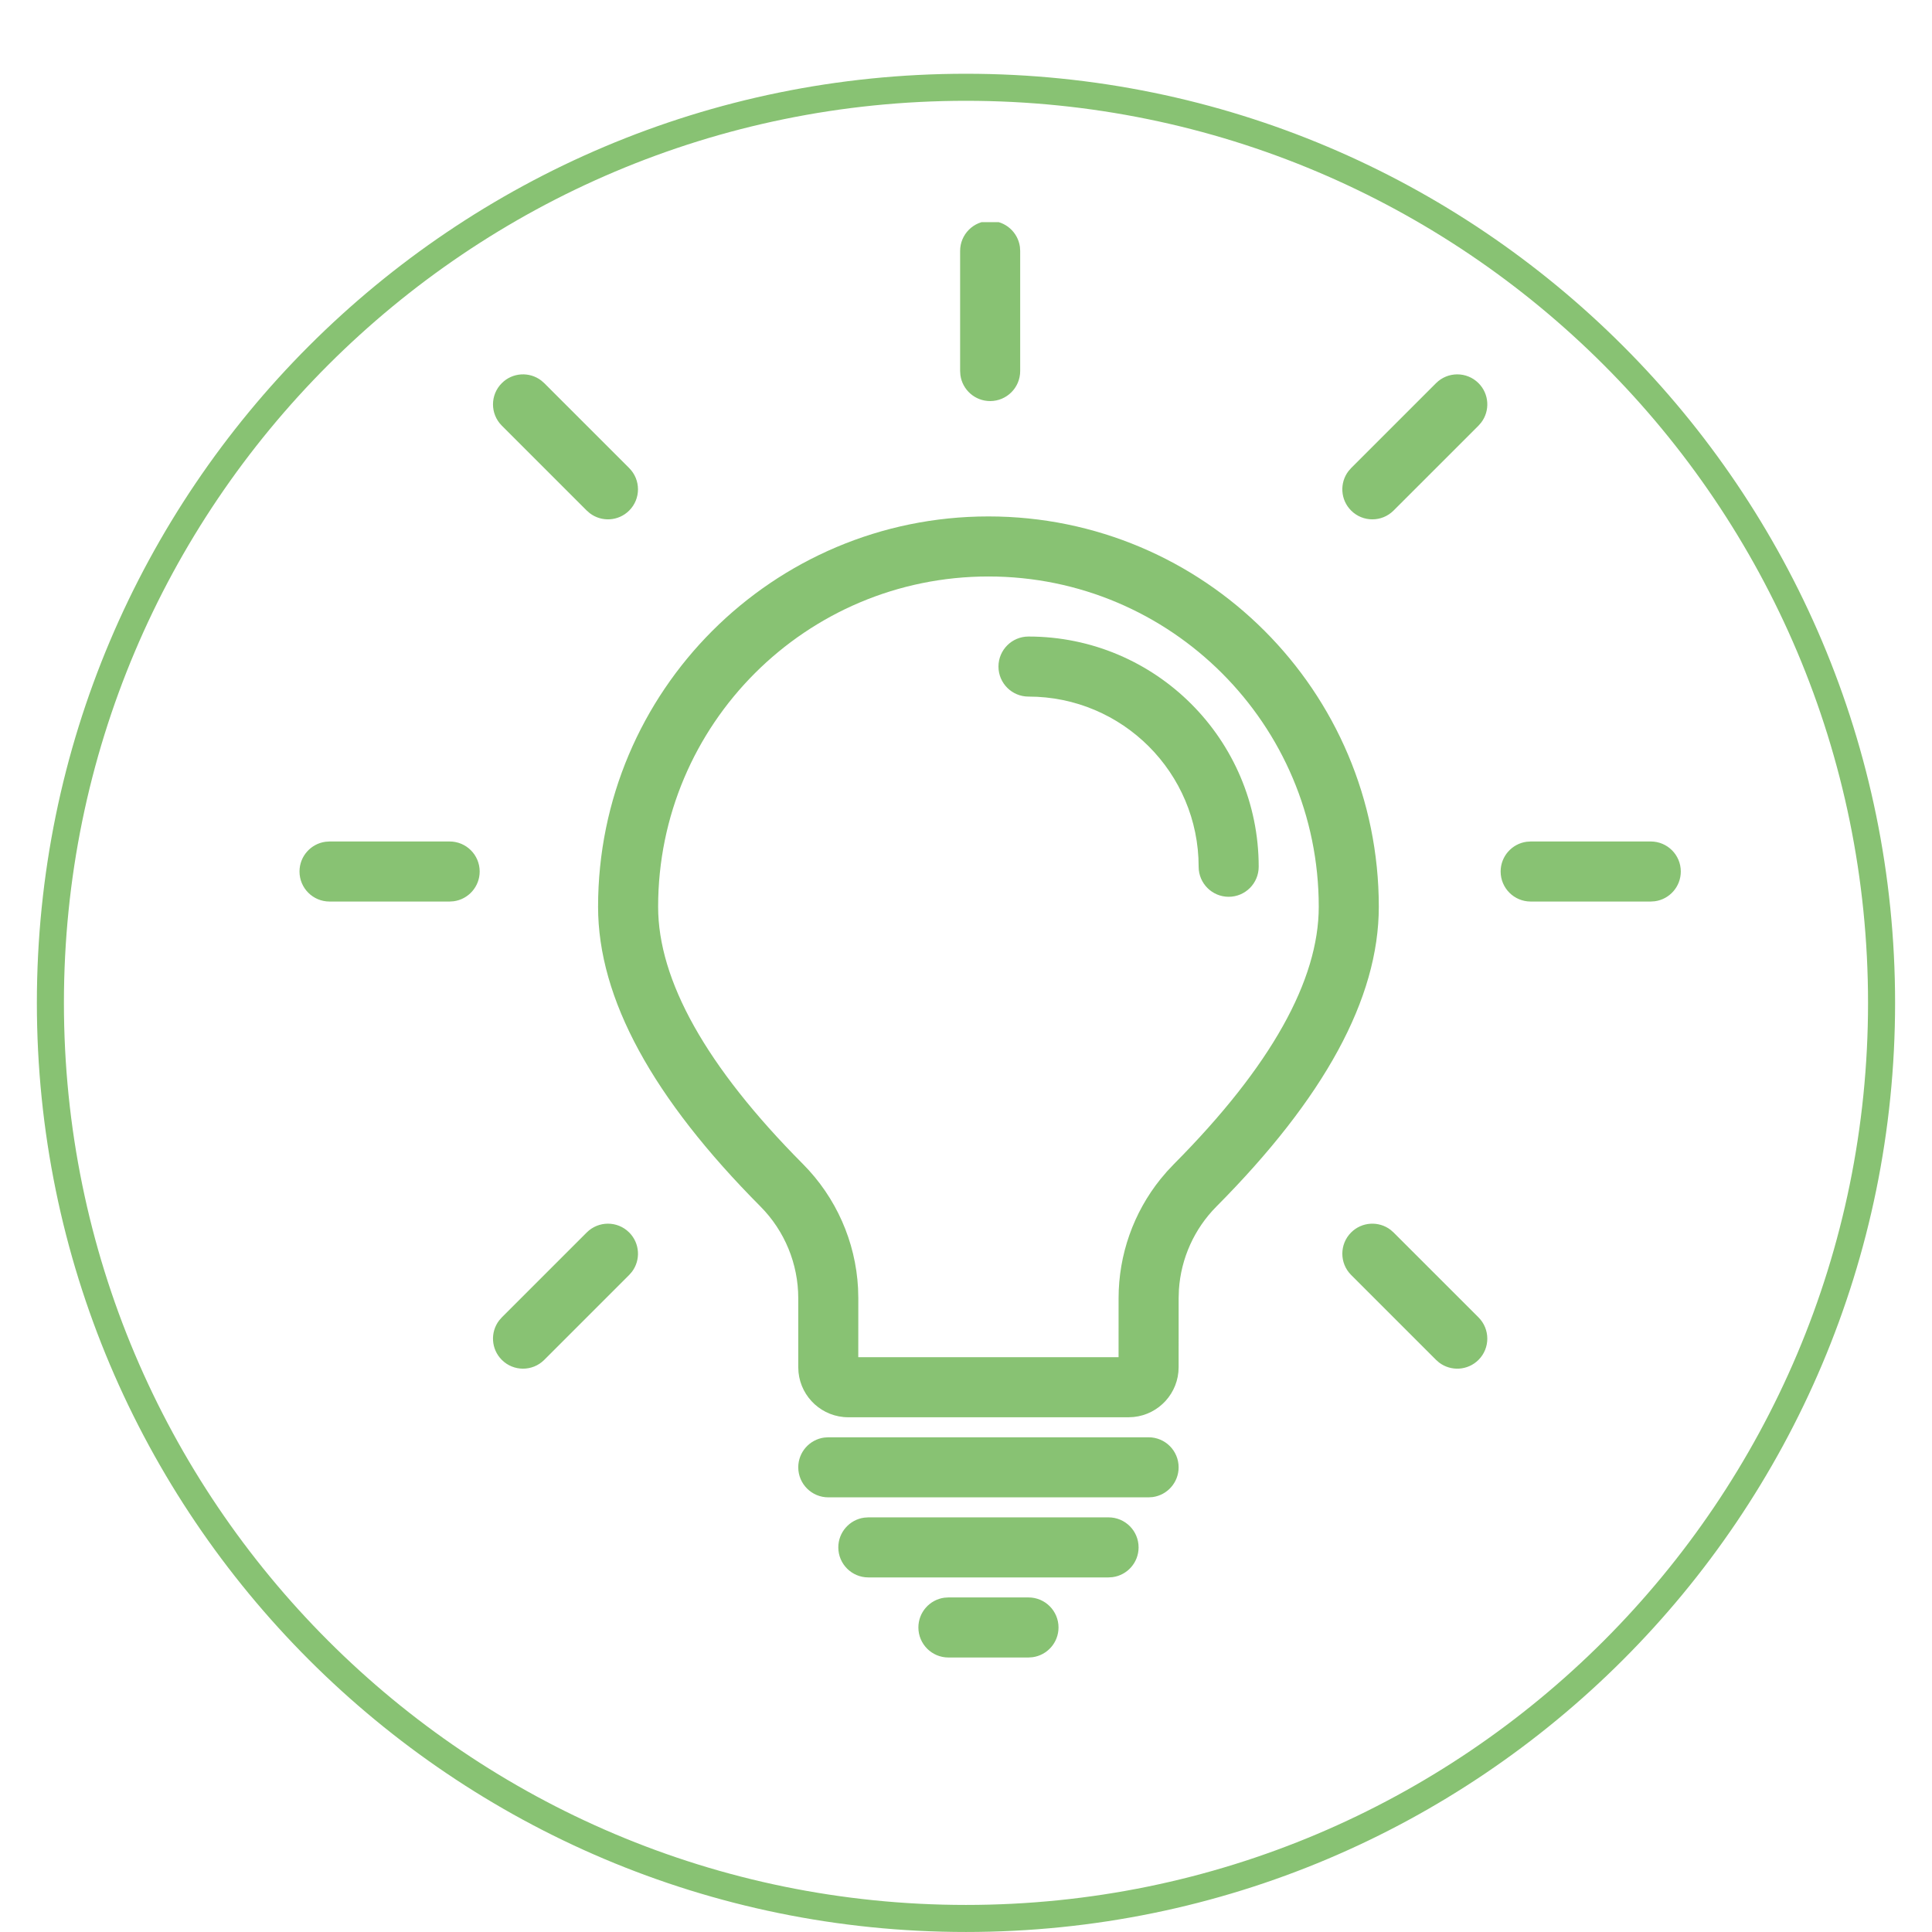<svg xmlns="http://www.w3.org/2000/svg" xmlns:xlink="http://www.w3.org/1999/xlink" width="500" zoomAndPan="magnify" viewBox="0 0 375 375" height="500" preserveAspectRatio="xMidYMid meet" version="1.0"><defs><clipPath id="cade91c4df"><path d="M 7.156 14.316 L 367.836 14.316 L 367.836 374.996 L 7.156 374.996 Z M 7.156 14.316 " clip-rule="nonzero"/></clipPath><clipPath id="828f15fc17"><path d="M 187.496 14.316 C 87.898 14.316 7.156 95.055 7.156 194.656 C 7.156 294.254 87.898 374.996 187.496 374.996 C 287.098 374.996 367.836 294.254 367.836 194.656 C 367.836 95.055 287.098 14.316 187.496 14.316 Z M 187.496 14.316 " clip-rule="nonzero"/></clipPath><clipPath id="94721c5b07"><path d="M 58 43.117 L 327 43.117 L 327 322 L 58 322 Z M 58 43.117 " clip-rule="nonzero"/></clipPath></defs><g clip-path="url(#cade91c4df)"><g clip-path="url(#828f15fc17)"><path stroke-linecap="butt" transform="matrix(0.75, 0, 0, 0.75, 7.158, 14.315)" fill="none" stroke-linejoin="miter" d="M 240.451 0.001 C 107.654 0.001 -0.002 107.652 -0.002 240.455 C -0.002 373.251 107.654 480.908 240.451 480.908 C 373.253 480.908 480.904 373.251 480.904 240.455 C 480.904 107.652 373.253 0.001 240.451 0.001 Z M 240.451 0.001 " stroke="#88c273" stroke-width="14" stroke-opacity="1" stroke-miterlimit="4"/></g></g><g clip-path="url(#94721c5b07)"><path fill="#88c273" d="M 199.629 310.062 C 202.848 310.062 205.457 312.672 205.457 315.891 C 205.457 318.84 203.262 321.281 200.418 321.664 L 199.629 321.719 L 184.086 321.719 C 180.867 321.719 178.258 319.109 178.258 315.891 C 178.258 312.938 180.449 310.5 183.293 310.113 L 184.086 310.062 Z M 215.168 294.52 C 218.391 294.52 221 297.129 221 300.348 C 221 303.297 218.805 305.738 215.961 306.121 L 215.168 306.176 L 168.543 306.176 C 165.324 306.176 162.715 303.566 162.715 300.348 C 162.715 297.398 164.906 294.957 167.75 294.574 L 168.543 294.52 Z M 222.941 278.977 C 226.16 278.977 228.77 281.586 228.77 284.805 C 228.77 287.754 226.578 290.195 223.73 290.582 L 222.941 290.633 L 160.77 290.633 C 157.551 290.633 154.941 288.023 154.941 284.805 C 154.941 281.855 157.137 279.414 159.98 279.031 L 160.77 278.977 Z M 191.855 100.238 C 233.703 100.238 267.625 134.16 267.625 176.008 C 267.625 193.871 256.973 213.184 236.117 234.176 C 231.809 238.512 229.23 244.246 228.828 250.309 L 228.773 251.973 L 228.77 265.383 C 228.766 270.406 224.945 274.543 220.047 275.039 L 219.055 275.09 L 164.656 275.09 C 159.629 275.09 155.492 271.27 154.992 266.371 L 154.941 265.379 L 154.941 251.98 C 154.941 245.309 152.301 238.906 147.602 234.176 C 126.738 213.188 116.086 193.875 116.086 176.008 C 116.086 134.16 150.008 100.238 191.855 100.238 Z M 122.125 239.223 C 124.211 241.309 124.387 244.586 122.648 246.867 L 122.125 247.465 L 105.641 263.949 C 103.363 266.227 99.672 266.227 97.398 263.949 C 95.312 261.863 95.137 258.59 96.875 256.305 L 97.398 255.707 L 113.883 239.223 C 116.16 236.945 119.848 236.945 122.125 239.223 Z M 269.898 238.703 L 270.492 239.223 L 286.98 255.707 C 289.254 257.984 289.254 261.676 286.98 263.949 C 284.891 266.039 281.617 266.211 279.332 264.473 L 278.734 263.949 L 262.25 247.465 C 259.977 245.188 259.977 241.5 262.25 239.223 C 264.336 237.137 267.613 236.961 269.898 238.703 Z M 191.855 111.895 C 156.449 111.895 127.742 140.598 127.742 176.008 C 127.742 190.219 136.969 206.945 155.867 225.957 C 162.281 232.414 166.07 240.992 166.547 250.035 L 166.598 251.98 L 166.59 263.434 L 217.113 263.434 L 217.117 251.969 C 217.121 243.52 220.016 235.371 225.262 228.848 L 226.512 227.375 L 227.848 225.957 C 246.742 206.941 255.969 190.215 255.969 176.008 C 255.969 140.598 227.266 111.895 191.855 111.895 Z M 87.277 163.332 C 90.496 163.332 93.105 165.941 93.105 169.16 C 93.105 172.109 90.91 174.551 88.066 174.934 L 87.277 174.988 L 63.961 174.988 C 60.742 174.988 58.133 172.379 58.133 169.16 C 58.133 166.211 60.328 163.77 63.172 163.387 L 63.961 163.332 Z M 320.414 163.332 C 323.633 163.332 326.242 165.941 326.242 169.16 C 326.242 172.109 324.051 174.551 321.203 174.934 L 320.414 174.988 L 297.102 174.988 C 293.883 174.988 291.273 172.379 291.273 169.16 C 291.273 166.211 293.465 163.77 296.309 163.387 L 297.102 163.332 Z M 199.629 123.551 C 224.305 123.551 244.312 143.559 244.312 168.234 C 244.312 171.457 241.703 174.066 238.484 174.066 C 235.266 174.066 232.656 171.457 232.656 168.234 C 232.656 149.996 217.867 135.207 199.629 135.207 C 196.41 135.207 193.801 132.598 193.801 129.379 C 193.801 126.16 196.41 123.551 199.629 123.551 Z M 105.043 73.848 L 105.641 74.371 L 122.125 90.855 C 124.402 93.133 124.402 96.82 122.125 99.098 C 120.039 101.184 116.766 101.359 114.48 99.617 L 113.883 99.098 L 97.398 82.613 C 95.121 80.336 95.121 76.645 97.398 74.371 C 99.484 72.281 102.758 72.109 105.043 73.848 Z M 286.98 74.371 C 289.066 76.457 289.238 79.73 287.5 82.016 L 286.98 82.613 L 270.492 99.098 C 268.219 101.375 264.527 101.375 262.25 99.098 C 260.164 97.012 259.992 93.734 261.73 91.453 L 262.25 90.855 L 278.734 74.371 C 281.012 72.094 284.703 72.094 286.98 74.371 Z M 192.188 42.879 C 195.141 42.879 197.578 45.07 197.965 47.914 L 198.016 48.707 L 198.016 72.02 C 198.016 75.238 195.406 77.848 192.188 77.848 C 189.238 77.848 186.797 75.656 186.414 72.809 L 186.359 72.02 L 186.359 48.707 C 186.359 45.488 188.969 42.879 192.188 42.879 Z M 192.188 42.879 " fill-opacity="1" fill-rule="nonzero"/></g></svg>